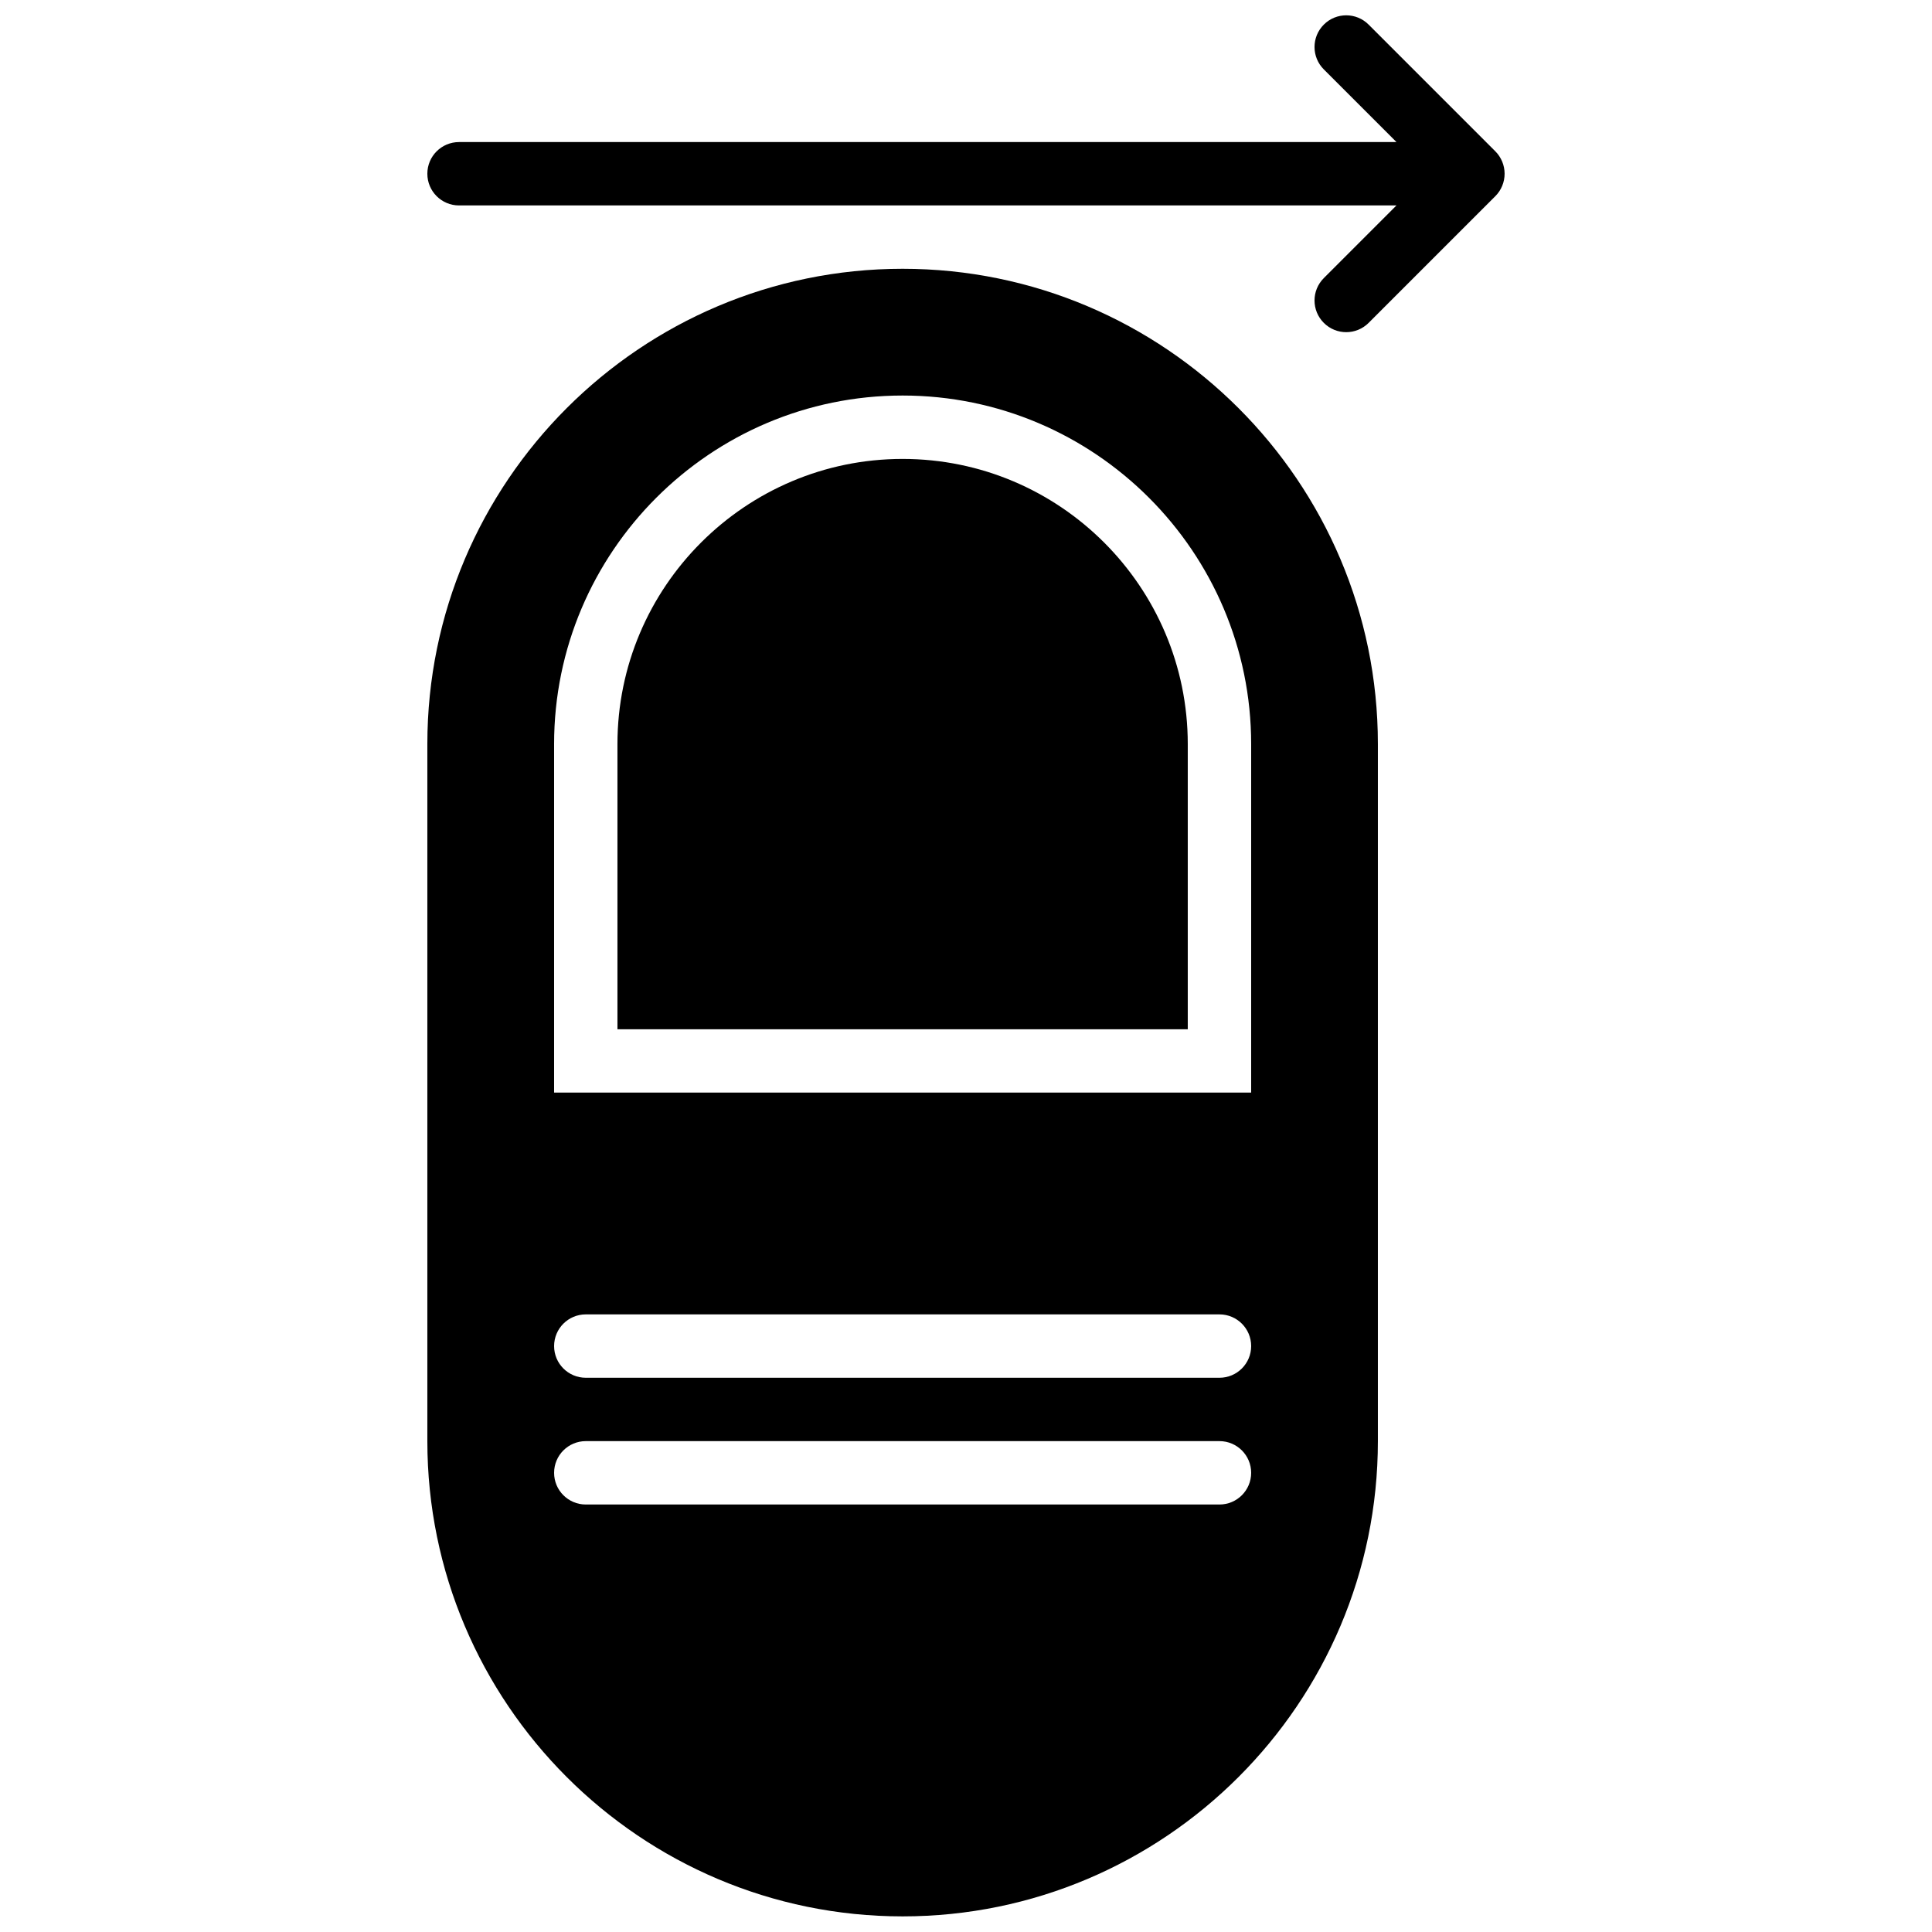 <?xml version="1.0" encoding="UTF-8"?>
<!-- Uploaded to: ICON Repo, www.iconrepo.com, Generator: ICON Repo Mixer Tools -->
<svg width="800px" height="800px" version="1.1" viewBox="144 144 512 512" xmlns="http://www.w3.org/2000/svg">
 <defs>
  <clipPath id="b">
   <path d="m257 215h253v436.9h-253z"/>
  </clipPath>
  <clipPath id="a">
   <path d="m257 148.09h286v84.906h-286z"/>
  </clipPath>
 </defs>
 <path d="m383.2 265.62c-41.664 0-75.57 33.898-75.57 75.574v75.57h151.14v-75.57c0-41.676-33.906-75.574-75.574-75.574" fill-rule="evenodd"/>
 <g clip-path="url(#b)">
  <path d="m475.57 433.55h-184.73v-92.363c0-50.93 41.438-92.367 92.363-92.367 50.93 0 92.367 41.438 92.367 92.367zm-8.398 75.57h-167.93c-4.637 0-8.398-3.754-8.398-8.395 0-4.644 3.762-8.398 8.398-8.398h167.93c4.637 0 8.398 3.754 8.398 8.398 0 4.641-3.762 8.395-8.398 8.395zm0 33.59h-167.93c-4.637 0-8.398-3.754-8.398-8.398 0-4.644 3.762-8.398 8.398-8.398h167.93c4.637 0 8.398 3.754 8.398 8.398 0 4.644-3.762 8.398-8.398 8.398zm-83.969-327.48c-69.449 0-125.95 56.5-125.95 125.95v184.73c0 69.453 56.5 125.95 125.95 125.95 69.453 0 125.95-56.5 125.95-125.95v-184.73c0-69.453-56.5-125.95-125.95-125.95z" fill-rule="evenodd"/>
 </g>
 <g clip-path="url(#a)">
  <path d="m542.1 193.25c0.848-2.047 0.848-4.363 0-6.414-0.43-1.031-1.043-1.965-1.824-2.738l-33.578-33.578c-3.273-3.281-8.59-3.281-11.871 0-3.285 3.285-3.285 8.59 0 11.875l19.254 19.254h-248.43c-4.637 0-8.398 3.75-8.398 8.395s3.762 8.398 8.398 8.398h248.43l-19.254 19.254c-3.285 3.281-3.285 8.59 0 11.871 1.637 1.637 3.785 2.461 5.934 2.461 2.152 0 4.301-0.824 5.938-2.461l33.578-33.578c0.781-0.781 1.395-1.703 1.824-2.738" fill-rule="evenodd"/>
 </g>
</svg>